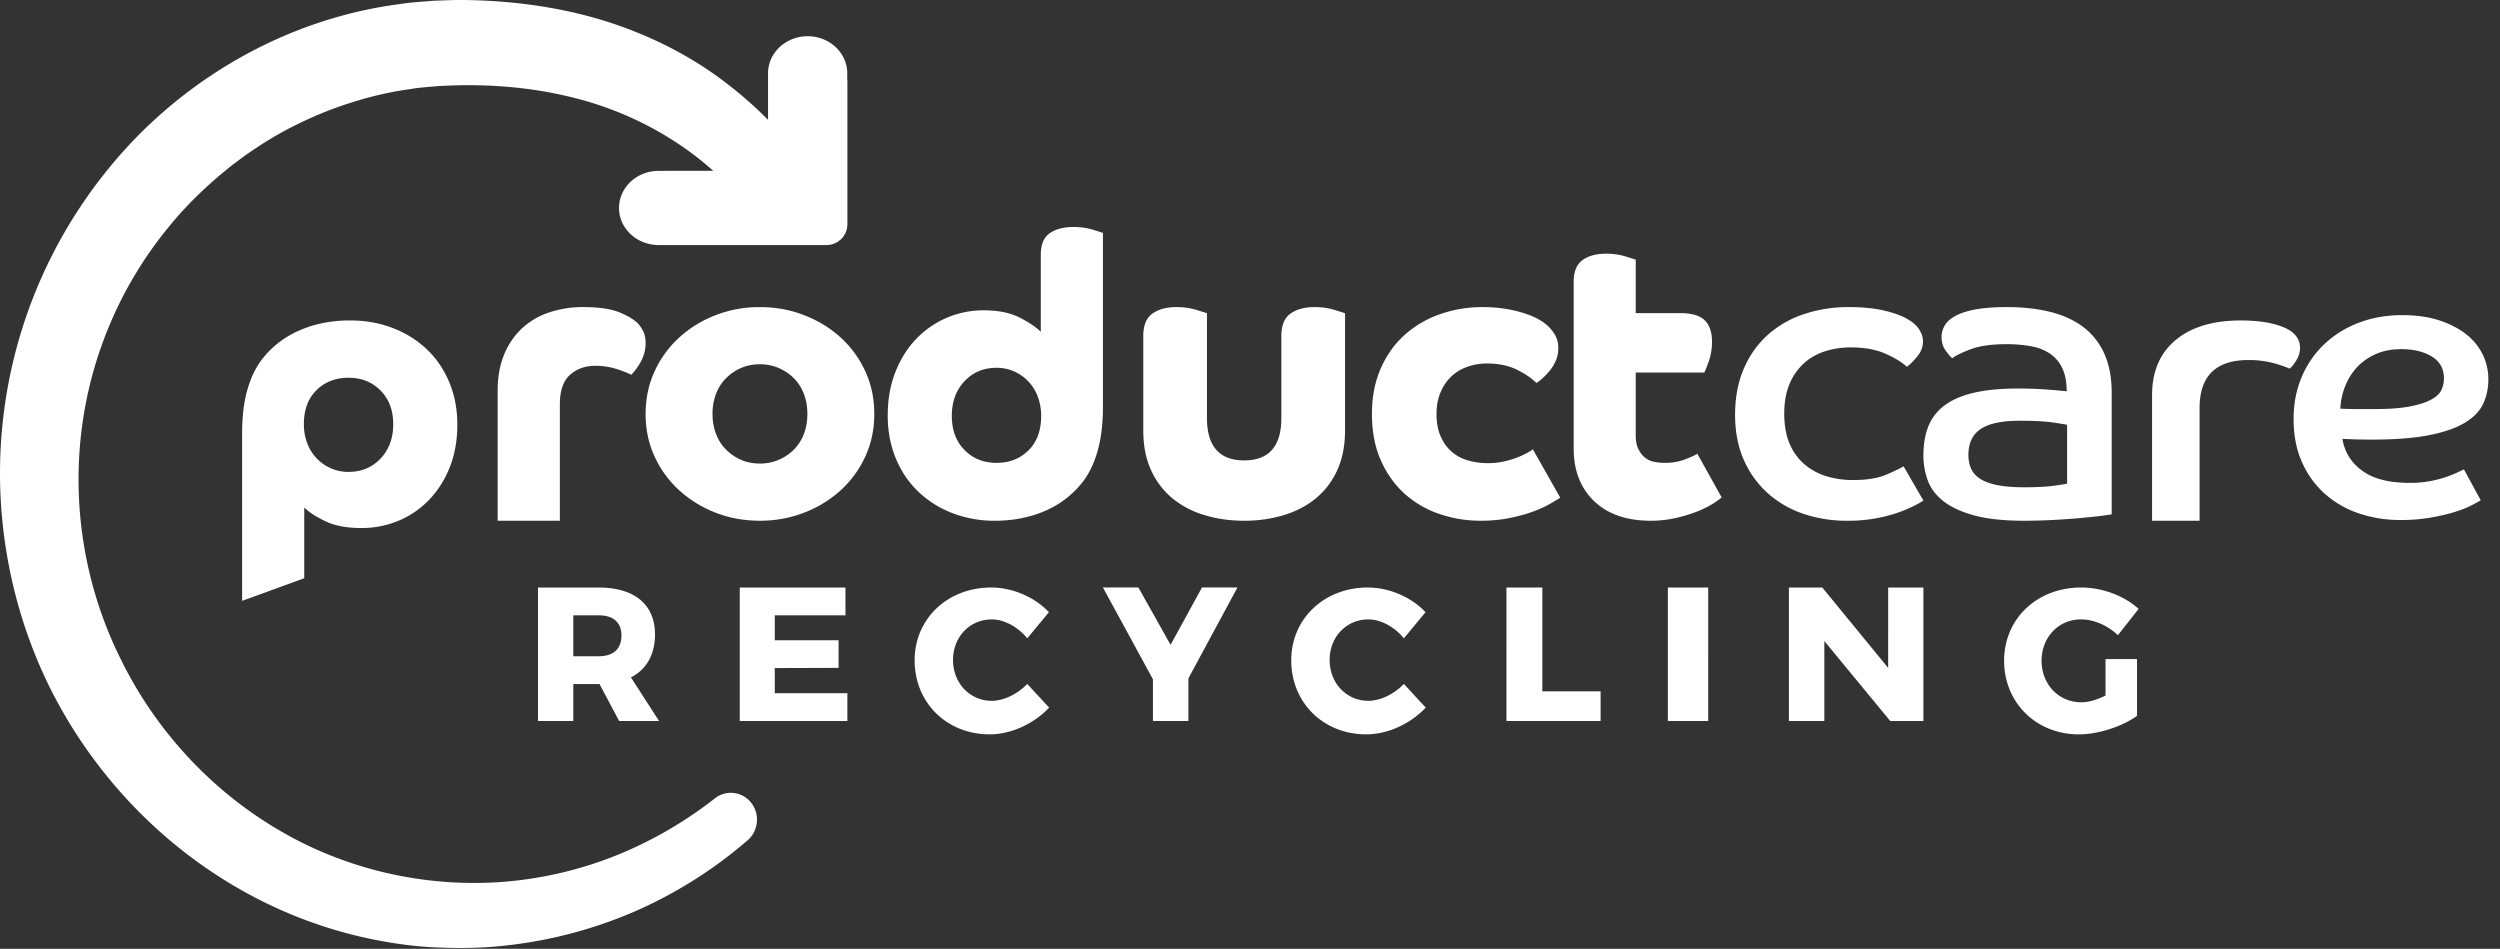 <svg viewBox="0 0 166 63" xmlns="http://www.w3.org/2000/svg"><rect x="0" y="0" width="166" height="63" fill="#333333" stroke="none"/><g fill="none" fill-rule="evenodd"><path d="M23.143 31.333c.86 0 1.569-.296 2.128-.887.559-.592.839-1.35.839-2.276 0-.926-.28-1.672-.839-2.237-.56-.566-1.268-.85-2.128-.85-.86 0-1.569.275-2.128.824-.558.549-.838 1.303-.838 2.263 0 .446.073.861.219 1.247a2.918 2.918 0 0 0 1.56 1.671 2.84 2.84 0 0 0 1.187.245zm-7.067 8.563V28.787c0-1.097.11-2.05.335-2.854.223-.807.542-1.483.955-2.033a6.238 6.238 0 0 1 2.502-1.953c1.014-.447 2.14-.67 3.378-.67 1.015 0 1.956.168 2.825.502.868.334 1.62.802 2.257 1.402.636.6 1.135 1.329 1.496 2.186s.542 1.8.542 2.828c0 1.046-.168 1.99-.503 2.83a6.627 6.627 0 0 1-1.367 2.16 6.005 6.005 0 0 1-2.025 1.388 6.319 6.319 0 0 1-2.477.488c-.963 0-1.758-.15-2.386-.449-.628-.3-1.096-.605-1.406-.912v4.694l-4.126 1.502zm16.969-13.982c0-.884.141-1.669.423-2.355a4.92 4.92 0 0 1 1.167-1.733 4.918 4.918 0 0 1 1.796-1.07 7.002 7.002 0 0 1 2.308-.365c1.026 0 1.825.118 2.399.353.573.234.987.487 1.244.758.154.18.273.37.359.568.086.199.128.433.128.704 0 .27-.038.524-.115.758-.077.235-.17.443-.282.623a4.41 4.41 0 0 1-.552.73 7.029 7.029 0 0 0-1.052-.406 4.633 4.633 0 0 0-1.36-.19c-.649 0-1.2.2-1.654.596-.453.397-.68 1.056-.68 1.976v7.716h-4.13v-8.663zM50.46 30.78c.448 0 .866-.083 1.252-.251a3.173 3.173 0 0 0 1.01-.685c.286-.29.507-.637.66-1.041.152-.405.228-.844.228-1.319 0-.474-.076-.914-.229-1.318a2.944 2.944 0 0 0-.66-1.042 3.204 3.204 0 0 0-1.009-.686 3.128 3.128 0 0 0-1.251-.25c-.468 0-.889.084-1.265.25a3.25 3.25 0 0 0-.997.686c-.287.29-.507.638-.66 1.042a3.703 3.703 0 0 0-.228 1.318c0 .475.076.914.229 1.319.152.404.372.75.66 1.04.285.29.619.52.996.686.376.168.797.25 1.265.25m-7.592-3.295c0-1.019.197-1.96.593-2.82a6.891 6.891 0 0 1 1.628-2.242 7.703 7.703 0 0 1 2.41-1.49 8.031 8.031 0 0 1 2.96-.54c1.04 0 2.023.18 2.948.54.924.36 1.731.857 2.423 1.49a6.9 6.9 0 0 1 1.628 2.241c.396.861.593 1.802.593 2.821 0 1.019-.197 1.96-.593 2.82a6.91 6.91 0 0 1-1.628 2.242 7.687 7.687 0 0 1-2.423 1.49 8.06 8.06 0 0 1-2.947.54c-1.06 0-2.046-.18-2.961-.54a7.713 7.713 0 0 1-2.41-1.49 6.9 6.9 0 0 1-1.628-2.241c-.396-.861-.593-1.802-.593-2.82m23.299 3.248c.86 0 1.568-.277 2.127-.832.559-.553.838-1.314.838-2.284 0-.45-.073-.871-.218-1.26a2.94 2.94 0 0 0-1.561-1.688 2.823 2.823 0 0 0-1.186-.247c-.861 0-1.57.299-2.13.896-.559.597-.837 1.363-.837 2.299 0 .935.278 1.688.838 2.259.559.571 1.268.857 2.129.857zm7.067-3.74c0 1.108-.112 2.068-.336 2.883-.223.814-.541 1.497-.954 2.052a6.257 6.257 0 0 1-2.502 1.973c-1.015.45-2.14.676-3.379.676a7.723 7.723 0 0 1-2.824-.506 6.794 6.794 0 0 1-2.257-1.416 6.406 6.406 0 0 1-1.496-2.208c-.362-.865-.542-1.817-.542-2.856 0-1.057.167-2.013.502-2.87.336-.858.791-1.589 1.368-2.195a6.168 6.168 0 0 1 4.501-1.921c.963 0 1.758.16 2.386.48.627.32 1.096.637 1.406.948v-5.116c0-.676.197-1.152.593-1.43.396-.276.92-.415 1.573-.415.464 0 .882.056 1.252.17.369.112.606.186.709.22v11.53zm6.908.762c0 1.877.823 2.815 2.47 2.815 1.646 0 2.469-.938 2.469-2.815v-5.44c0-.705.201-1.202.604-1.49.402-.289.937-.434 1.602-.434.473 0 .902.059 1.287.176.386.118.63.194.736.23v7.77c0 1.01-.17 1.89-.512 2.64a5.19 5.19 0 0 1-1.406 1.867c-.595.496-1.305.872-2.127 1.123a9.009 9.009 0 0 1-2.653.38c-.946 0-1.83-.127-2.653-.38a6.034 6.034 0 0 1-2.129-1.123 5.204 5.204 0 0 1-1.405-1.867c-.342-.75-.512-1.63-.512-2.64v-6.253c0-.704.2-1.2.604-1.49.403-.288.937-.433 1.603-.433.472 0 .902.059 1.287.176.384.118.63.194.735.23v6.958zm23.457 5.292c-.19.123-.442.273-.754.449-.311.175-.69.343-1.13.5-.443.159-.95.295-1.522.41a9.767 9.767 0 0 1-1.897.17c-.935 0-1.84-.148-2.716-.448a6.602 6.602 0 0 1-2.3-1.332c-.66-.587-1.188-1.325-1.587-2.214-.398-.887-.597-1.92-.597-3.097 0-1.125.195-2.131.585-3.019.39-.888.918-1.63 1.586-2.228a6.92 6.92 0 0 1 2.339-1.372 8.48 8.48 0 0 1 2.847-.475c.917 0 1.78.12 2.585.357.806.238 1.408.559 1.807.962.19.194.343.4.455.62.112.22.169.48.169.778 0 .299-.052.571-.156.817a2.722 2.722 0 0 1-.39.66 4.553 4.553 0 0 1-.48.513c-.165.15-.309.26-.43.33-.312-.316-.745-.61-1.299-.883-.556-.273-1.213-.41-1.976-.41-.45 0-.88.071-1.287.213-.407.14-.762.35-1.066.632a3.073 3.073 0 0 0-.727 1.055c-.182.421-.273.904-.273 1.45 0 .58.09 1.076.273 1.488.181.414.424.752.727 1.016a2.84 2.84 0 0 0 1.08.58c.416.123.857.184 1.325.184.398 0 .767-.04 1.105-.119a5.982 5.982 0 0 0 1.546-.58c.173-.096.286-.17.338-.224l1.82 3.217zm.893-14.333c0-.684.197-1.167.59-1.447.391-.28.911-.422 1.56-.422.46 0 .878.058 1.253.171.375.115.614.19.716.224v3.552h2.942c.768 0 1.314.157 1.638.473.323.316.486.79.486 1.42 0 .457-.069.882-.204 1.277-.138.395-.24.653-.308.775h-4.554v4.13c0 .404.06.724.18.96.119.238.268.426.447.567.18.14.384.233.615.276.23.044.464.065.703.065.477 0 .912-.074 1.304-.223.393-.149.674-.276.844-.382l1.612 2.894c-.153.14-.374.299-.665.474a6.71 6.71 0 0 1-1.049.5 9.72 9.72 0 0 1-1.381.407 7.367 7.367 0 0 1-1.611.172c-1.604 0-2.857-.435-3.761-1.302-.905-.869-1.357-2.03-1.357-3.487V18.714zm23.221 14.525c-.22.143-.49.29-.81.442a9.24 9.24 0 0 1-1.096.428 10.043 10.043 0 0 1-3.167.468 8.909 8.909 0 0 1-2.879-.455 6.814 6.814 0 0 1-2.358-1.352 6.414 6.414 0 0 1-1.604-2.208c-.393-.874-.59-1.882-.59-3.024 0-1.142.193-2.16.577-3.051a6.328 6.328 0 0 1 1.59-2.249 6.784 6.784 0 0 1 2.4-1.378 9.233 9.233 0 0 1 2.974-.469c.896 0 1.658.072 2.289.215.63.142 1.143.32 1.536.535.393.214.676.454.85.722.173.269.26.536.26.804 0 .357-.123.687-.37.99-.247.303-.48.535-.699.696-.33-.304-.805-.593-1.426-.87-.621-.277-1.389-.415-2.303-.415-.622 0-1.202.09-1.74.268-.54.178-1.006.45-1.399.816a3.908 3.908 0 0 0-.933 1.364c-.228.546-.342 1.193-.342 1.942 0 .785.118 1.454.357 2.007a3.65 3.65 0 0 0 .987 1.365c.42.357.904.62 1.453.79a5.99 5.99 0 0 0 1.782.254c.914 0 1.649-.12 2.206-.362.558-.24.937-.424 1.139-.548l1.316 2.275zm9.541-5.032c-.175-.036-.502-.09-.983-.161-.48-.071-1.202-.108-2.163-.108-1.188 0-2.053.184-2.594.55-.543.366-.813.941-.813 1.726 0 .321.056.615.17.883.114.268.31.496.59.683.279.187.66.33 1.14.428.48.098 1.079.147 1.796.147.803 0 1.442-.031 1.913-.093.473-.063.787-.112.944-.148v-3.907zm2.963 5.941c-.176.036-.45.076-.826.12a46.867 46.867 0 0 1-3.028.255c-.63.036-1.285.054-1.966.054-1.363 0-2.477-.121-3.342-.362-.866-.241-1.547-.562-2.045-.963-.498-.402-.839-.865-1.022-1.392a4.874 4.874 0 0 1-.275-1.62c0-.731.108-1.373.327-1.927a3.186 3.186 0 0 1 1.075-1.391c.497-.375 1.148-.656 1.953-.844.803-.187 1.782-.28 2.936-.28.664 0 1.293.023 1.887.066.594.046 1.039.085 1.336.12 0-.623-.1-1.14-.3-1.551a2.39 2.39 0 0 0-.827-.964 3.344 3.344 0 0 0-1.258-.482 9.067 9.067 0 0 0-1.625-.134c-.996 0-1.796.117-2.399.348-.602.233-1 .43-1.192.59-.105-.09-.25-.26-.433-.51-.183-.249-.275-.553-.275-.909 0-.25.066-.496.197-.736.13-.241.362-.456.694-.643.332-.187.778-.335 1.337-.442.56-.106 1.266-.16 2.123-.16 1.032 0 1.971.103 2.819.308.847.205 1.576.53 2.188.977a4.485 4.485 0 0 1 1.43 1.766c.34.732.51 1.615.51 2.65v8.056zm2.679-7.896c0-1.58.521-2.805 1.564-3.672 1.042-.869 2.485-1.302 4.33-1.302 1.162 0 2.107.15 2.837.45.729.302 1.093.761 1.093 1.38 0 .292-.088.576-.263.85-.176.275-.319.447-.43.516a7.922 7.922 0 0 0-1.161-.387 6.283 6.283 0 0 0-1.578-.18c-2.159 0-3.237 1.066-3.237 3.195v7.475h-3.155v-8.325z" fill="#FFF"></path><path d="M3.573 6.745c.408.017.797.026 1.169.026h1.115c.973 0 1.76-.06 2.363-.18.601-.12 1.071-.273 1.407-.462.336-.188.557-.402.663-.642.107-.239.16-.487.16-.744 0-.65-.27-1.138-.81-1.463-.54-.325-1.208-.488-2.004-.488-.655 0-1.23.111-1.726.334a3.737 3.737 0 0 0-1.248.885 4.047 4.047 0 0 0-.783 1.271 4.453 4.453 0 0 0-.306 1.463zm9.32 6.084a13.59 13.59 0 0 1-.664.359c-.301.153-.677.3-1.128.436-.452.137-.974.256-1.567.36a11.5 11.5 0 0 1-1.951.153 8.578 8.578 0 0 1-2.774-.436 6.488 6.488 0 0 1-2.258-1.296A6.117 6.117 0 0 1 1.025 10.3C.653 9.47.467 8.516.467 7.438c0-1.027.181-1.963.544-2.81a6.446 6.446 0 0 1 1.514-2.183A6.848 6.848 0 0 1 4.81 1.034c.876-.334 1.835-.5 2.88-.5.92 0 1.735.115 2.443.346.707.231 1.304.539 1.791.924a3.84 3.84 0 0 1 1.102 1.348c.248.513.372 1.061.372 1.643 0 .599-.115 1.142-.345 1.629-.23.488-.638.908-1.222 1.259-.584.35-1.372.624-2.363.82-.99.197-2.247.295-3.77.295a35.884 35.884 0 0 1-1.99-.05c.14.872.579 1.578 1.314 2.117.734.539 1.782.808 3.145.808a7.317 7.317 0 0 0 2.324-.359 7.48 7.48 0 0 0 .796-.308c.221-.103.385-.18.491-.231l1.115 2.054z" fill="#FFF" mask="url(#b)" transform="translate(151.828 20.391)"></path><path d="M38.067 43.575h1.702c.947 0 1.497-.48 1.497-1.378 0-.872-.55-1.34-1.497-1.34h-1.702v2.718zm3.046 4.3l-1.306-2.454h-1.74v2.454h-2.343V39.01h4.032c2.38 0 3.738 1.138 3.738 3.11 0 1.342-.563 2.329-1.6 2.86l1.868 2.895h-2.65zm15.026-8.865v1.846h-4.695v1.657h4.238v1.834l-4.238.013v1.669h4.822v1.846H49.12V39.01zm9.714 2.117c-1.464 0-2.574 1.162-2.574 2.691 0 1.543 1.11 2.718 2.574 2.718.786 0 1.694-.437 2.359-1.12l1.45 1.57c-1.017 1.08-2.535 1.776-3.944 1.776-2.86 0-4.987-2.103-4.987-4.916 0-2.76 2.182-4.836 5.082-4.836 1.41 0 2.887.629 3.835 1.639l-1.436 1.734c-.624-.764-1.532-1.256-2.359-1.256m13.057 3.915v2.833h-2.355v-2.77l-3.32-6.095h2.355l2.136 3.806 2.085-3.806h2.355zm11.95-3.915c-1.464 0-2.574 1.162-2.574 2.691 0 1.543 1.11 2.718 2.575 2.718.786 0 1.694-.437 2.358-1.12l1.45 1.57c-1.017 1.08-2.534 1.776-3.944 1.776-2.86 0-4.987-2.103-4.987-4.916 0-2.76 2.182-4.836 5.082-4.836 1.41 0 2.887.629 3.835 1.639l-1.436 1.734c-.624-.764-1.531-1.256-2.358-1.256m11.55-2.117v6.893h3.869v1.972h-6.252V39.01z" fill="#FFF"></path><path fill="#FFF" mask="url(#d)" d="M110.745 47.875h2.68V39.01h-2.68zm10.254-8.865l4.375 5.337V39.01h2.34v8.865h-2.202l-4.376-5.311v5.311h-2.353V39.01zm18.809 4.753h2.09v3.77c-.991.71-2.567 1.229-3.863 1.229-2.832 0-4.962-2.103-4.962-4.89 0-2.786 2.183-4.862 5.12-4.862 1.39 0 2.858.546 3.81 1.42l-1.375 1.748c-.661-.642-1.602-1.051-2.448-1.051-1.495 0-2.62 1.188-2.62 2.746 0 1.57 1.138 2.759 2.646 2.759.464 0 1.046-.165 1.602-.45v-2.419zM56.258 5.348v-.48c0-1.358-1.18-2.463-2.63-2.463s-2.63 1.105-2.63 2.462v3.09A26.613 26.613 0 0 0 48.201 5.5c-2.459-1.889-5.284-3.266-8.2-4.16C37.076.455 34.062.064 31.093.005c-.735-.02-1.504.019-2.263.042-.758.065-1.52.102-2.274.222a28.47 28.47 0 0 0-4.472.95c-5.859 1.74-11.166 5.333-15.02 10.152A31.955 31.955 0 0 0 .148 28.363c-.6 6.187.645 12.542 3.518 17.985 2.878 5.437 7.3 9.954 12.57 12.87a29.706 29.706 0 0 0 8.404 3.133c1.464.299 2.948.51 4.439.562 1.49.067 2.981.04 4.46-.126a29.64 29.64 0 0 0 8.589-2.258 29.56 29.56 0 0 0 7.517-4.737c.706-.61.83-1.69.262-2.45a1.707 1.707 0 0 0-2.435-.332l-.012.008a26.965 26.965 0 0 1-6.76 3.869 25.728 25.728 0 0 1-7.515 1.685c-5.125.34-10.298-.865-14.714-3.483-4.421-2.596-8.073-6.534-10.37-11.152a26.82 26.82 0 0 1-2.727-15.012 26.335 26.335 0 0 1 5.897-13.939 24.304 24.304 0 0 1 2.63-2.74c.463-.433.958-.824 1.443-1.228.507-.374 1.003-.763 1.532-1.103a23.562 23.562 0 0 1 3.27-1.858 24.48 24.48 0 0 1 3.496-1.343 22.945 22.945 0 0 1 3.65-.806c.614-.107 1.239-.137 1.859-.198.625-.022 1.239-.06 1.89-.053 2.567-.005 5.098.296 7.509.952a22.262 22.262 0 0 1 6.743 3.109 21.06 21.06 0 0 1 2.065 1.622h-3.112v.006h-.513c-1.451 0-2.63 1.105-2.63 2.463 0 1.357 1.179 2.462 2.63 2.462h11.142c.768 0 1.392-.616 1.392-1.376V5.348h-.008z"></path></g></svg>
